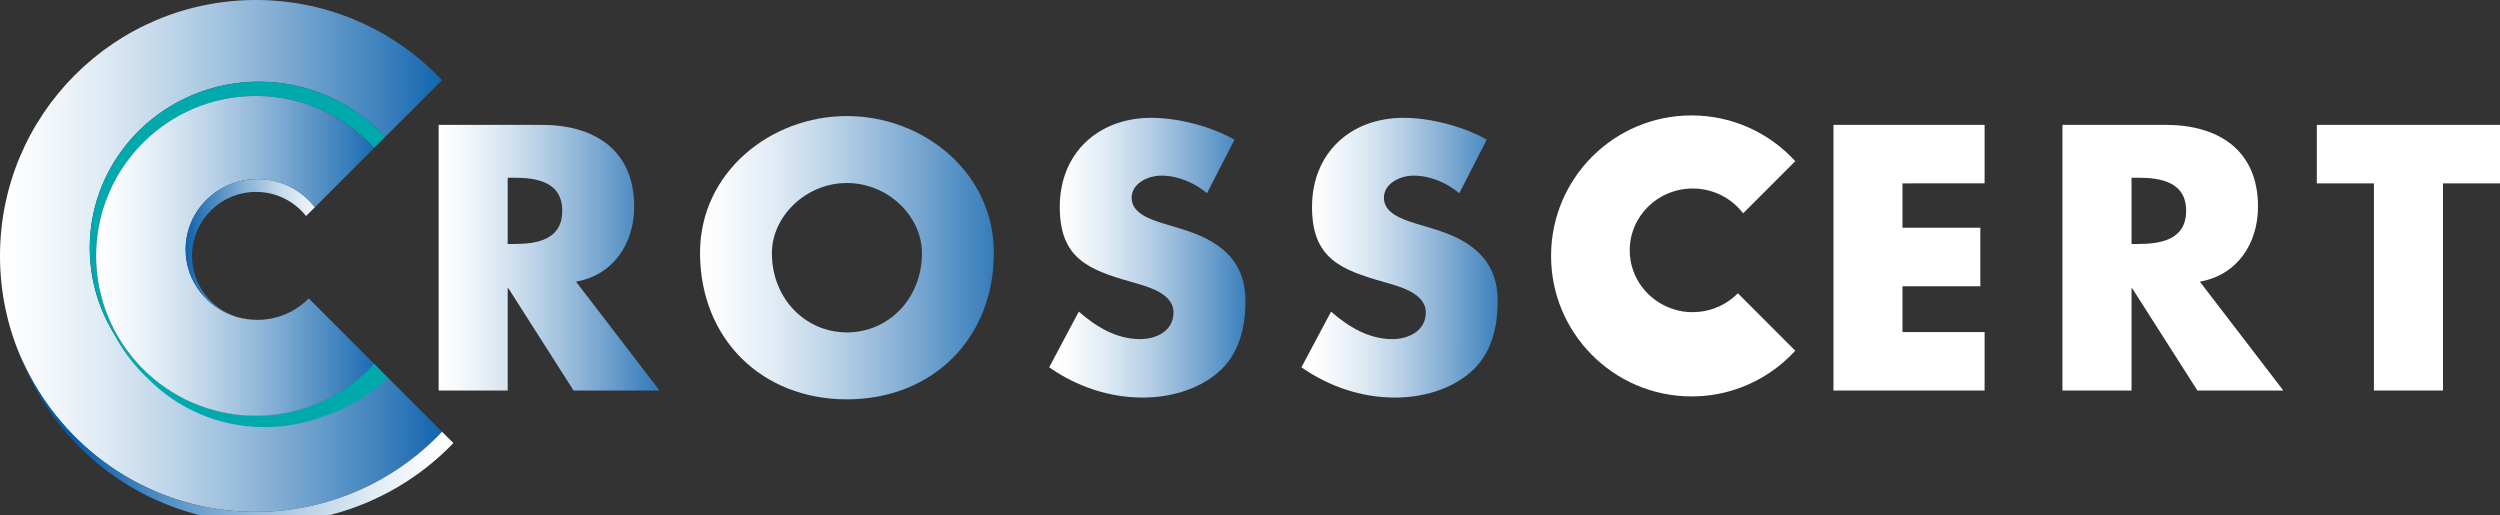 <?xml version="1.0" encoding="utf-8"?>
<!-- Generator: Adobe Illustrator 15.1.0, SVG Export Plug-In . SVG Version: 6.00 Build 0)  -->
<!DOCTYPE svg PUBLIC "-//W3C//DTD SVG 1.1//EN" "http://www.w3.org/Graphics/SVG/1.1/DTD/svg11.dtd">
<svg version="1.1" id="Layer_1" xmlns="http://www.w3.org/2000/svg" xmlns:xlink="http://www.w3.org/1999/xlink" x="0px" y="0px"
	 width="283.464px" height="58.424px" viewBox="0 0 283.464 58.424" enable-background="new 0 0 283.464 58.424"
	 xml:space="preserve">
<rect x="0" y="0" width="283.464" height="58.424" fill="#333333" stroke="none"/>
<g>
	<linearGradient id="SVGID_1_" gradientUnits="userSpaceOnUse" x1="0" y1="29.02" x2="52.417" y2="29.02">
		<stop  offset="0" style="stop-color:#FFFFFF"/>
		<stop  offset="0.086" style="stop-color:#F6F9FC"/>
		<stop  offset="0.226" style="stop-color:#DEEAF4"/>
		<stop  offset="0.401" style="stop-color:#B7D0E6"/>
		<stop  offset="0.607" style="stop-color:#80ACD3"/>
		<stop  offset="0.834" style="stop-color:#3B80BC"/>
		<stop  offset="1" style="stop-color:#045CA9"/>
	</linearGradient>
	<path fill="url(#SVGID_1_)" d="M42.409,41.252c-1.939,2.122-4.375,3.777-7.123,4.794c-1.955,0.716-4.063,1.106-6.265,1.106
		c-5.088,0-9.686-2.101-12.981-5.476c-3.616-3.43-5.867-8.236-5.867-13.564c0-10.411,8.588-18.851,19.185-18.851
		c5.68,0,10.781,2.431,14.299,6.282l6.461-6.458C44.82,3.493,37.331,0,29.021,0C12.992,0,0,12.991,0,29.021
		c0,16.027,12.992,29.02,29.021,29.02c8.31,0,15.799-3.491,21.097-9.085l-7.36-7.355L42.409,41.252z"/>
	
		<linearGradient id="SVGID_2_" gradientUnits="userSpaceOnUse" x1="833.075" y1="632.386" x2="789.922" y2="632.386" gradientTransform="matrix(1 0 0 1 -781.665 -582.36)">
		<stop  offset="0" style="stop-color:#FFFFFF"/>
		<stop  offset="0.086" style="stop-color:#F6F9FC"/>
		<stop  offset="0.226" style="stop-color:#DEEAF4"/>
		<stop  offset="0.401" style="stop-color:#B7D0E6"/>
		<stop  offset="0.607" style="stop-color:#80ACD3"/>
		<stop  offset="0.834" style="stop-color:#3B80BC"/>
		<stop  offset="1" style="stop-color:#045CA9"/>
	</linearGradient>
	<path fill="url(#SVGID_2_)" d="M50.118,48.956c-5.292,5.592-12.785,9.081-21.089,9.081c-11.857,0-22.055-7.115-26.554-17.307
		C6.726,51.608,17.441,59.32,29.987,59.32c8.443,0,16.054-3.492,21.423-9.086L50.118,48.956z"/>
	<path fill="#00A9AC" d="M29.367,9.254c-10.598,0-19.19,8.439-19.19,18.854c0,0.449,0.025,0.894,0.055,1.337l0,0
		c0,0.002,0,0.002,0,0.006c0.027,0.354,0.063,0.706,0.106,1.054c0.003,0.024,0.01,0.044,0.01,0.065
		c0.044,0.334,0.1,0.673,0.159,1.005c0.007,0.015,0.007,0.029,0.01,0.044c0.17,0.869,0.396,1.719,0.68,2.538
		c0.005,0.027,0.017,0.049,0.029,0.079c0.101,0.292,0.211,0.589,0.327,0.874c0.018,0.039,0.037,0.077,0.052,0.116
		c0.116,0.279,0.237,0.558,0.368,0.834c0.015,0.029,0.028,0.061,0.048,0.102c0.219,0.461,0.46,0.912,0.723,1.352
		c0,0.002,0,0.002,0,0.002l0,0c0.899,1.533,2.013,2.93,3.301,4.152c-3.185-3.268-5.15-7.731-5.15-12.654
		c0-10.017,8.121-18.135,18.132-18.135c5.308,0,10.07,2.275,13.385,5.905l1.25-1.248C40.147,11.685,35.046,9.254,29.367,9.254z"/>
	<path fill="#00A9AC" d="M43.941,42.881l-1.528-1.634c-1.935,2.12-4.373,3.777-7.12,4.787c-1.957,0.718-4.063,1.112-6.265,1.112
		c-5.091,0-9.684-2.1-12.982-5.479c-1.289-1.223-2.402-2.62-3.301-4.152c1.013,2.047,2.391,3.883,4.053,5.438
		c3.351,3.38,8.02,5.479,13.189,5.479c2.241,0,4.382-0.393,6.361-1.106C39.229,46.418,41.819,44.878,43.941,42.881z"/>
	<linearGradient id="SVGID_3_" gradientUnits="userSpaceOnUse" x1="10.896" y1="29.012" x2="44.741" y2="29.012">
		<stop  offset="0" style="stop-color:#FFFFFF"/>
		<stop  offset="0.086" style="stop-color:#F6F9FC"/>
		<stop  offset="0.226" style="stop-color:#DEEAF4"/>
		<stop  offset="0.401" style="stop-color:#B7D0E6"/>
		<stop  offset="0.607" style="stop-color:#80ACD3"/>
		<stop  offset="0.834" style="stop-color:#3B80BC"/>
		<stop  offset="1" style="stop-color:#045CA9"/>
	</linearGradient>
	<path fill="url(#SVGID_3_)" d="M29.173,36.267c-0.029,0-0.05-0.002-0.07-0.002c-0.024,0-0.052,0.002-0.075,0.002
		c-0.75,0-1.477-0.117-2.163-0.327c-3.359-0.979-5.816-4.033-5.816-7.651c0-4.411,3.637-7.978,8.124-7.978
		c2.663,0,5.03,1.256,6.514,3.204l6.726-6.733c-3.315-3.63-8.078-5.905-13.385-5.905c-10.012,0-18.132,8.119-18.132,18.135
		c0,4.923,1.965,9.387,5.15,12.654c3.298,3.379,7.892,5.479,12.982,5.479c2.203,0,4.309-0.395,6.265-1.112
		c2.747-1.01,5.185-2.667,7.12-4.787l-7.402-7.412C33.53,35.334,31.464,36.267,29.173,36.267z"/>
	
		<linearGradient id="SVGID_4_" gradientUnits="userSpaceOnUse" x1="-42.339" y1="321.473" x2="-82.784" y2="321.473" gradientTransform="matrix(0.423 0 0 0.423 55.585 -107.761)">
		<stop  offset="0" style="stop-color:#FFFFFF"/>
		<stop  offset="0.086" style="stop-color:#F6F9FC"/>
		<stop  offset="0.226" style="stop-color:#DEEAF4"/>
		<stop  offset="0.401" style="stop-color:#B7D0E6"/>
		<stop  offset="0.607" style="stop-color:#80ACD3"/>
		<stop  offset="0.834" style="stop-color:#3B80BC"/>
		<stop  offset="1" style="stop-color:#045CA9"/>
	</linearGradient>
	<path fill="url(#SVGID_4_)" d="M21.776,29.012c0-4.008,3.248-7.254,7.252-7.254c2.296,0,4.348,1.068,5.676,2.737l0.983-0.98
		c-1.484-1.947-3.852-3.204-6.514-3.204c-4.487,0-8.124,3.566-8.124,7.978c0,3.618,2.457,6.672,5.816,7.651
		C23.919,35.02,21.776,32.264,21.776,29.012z"/>
	<path fill="#FFFFFF" d="M29.028,36.267c0.023,0,0.051-0.002,0.075-0.002c-0.779-0.005-1.528-0.12-2.238-0.325
		C27.552,36.15,28.278,36.267,29.028,36.267z"/>
	<linearGradient id="SVGID_5_" gradientUnits="userSpaceOnUse" x1="49.626" y1="29.218" x2="78.582" y2="29.218">
		<stop  offset="0" style="stop-color:#FFFFFF"/>
		<stop  offset="0.086" style="stop-color:#F6F9FC"/>
		<stop  offset="0.226" style="stop-color:#DEEAF4"/>
		<stop  offset="0.401" style="stop-color:#B7D0E6"/>
		<stop  offset="0.607" style="stop-color:#80ACD3"/>
		<stop  offset="0.834" style="stop-color:#3B80BC"/>
		<stop  offset="1" style="stop-color:#045CA9"/>
	</linearGradient>
	<path fill="url(#SVGID_5_)" d="M57.565,20.152h0.756c2.559,0,5.431,0.479,5.431,3.755c0,3.275-2.873,3.756-5.431,3.756h-0.756
		V20.152z M65.312,31.936c4.274-0.76,6.595-4.354,6.595-8.508c0-6.432-4.518-9.27-10.471-9.27h-11.7v30.122h7.83V32.694h0.082
		l7.387,11.585h9.745L65.312,31.936z"/>
	<linearGradient id="SVGID_6_" gradientUnits="userSpaceOnUse" x1="79.374" y1="29.219" x2="118.355" y2="29.219">
		<stop  offset="0" style="stop-color:#FFFFFF"/>
		<stop  offset="0.086" style="stop-color:#F6F9FC"/>
		<stop  offset="0.226" style="stop-color:#DEEAF4"/>
		<stop  offset="0.401" style="stop-color:#B7D0E6"/>
		<stop  offset="0.607" style="stop-color:#80ACD3"/>
		<stop  offset="0.834" style="stop-color:#3B80BC"/>
		<stop  offset="1" style="stop-color:#045CA9"/>
	</linearGradient>
	<path fill="url(#SVGID_6_)" d="M96.03,20.751c4.676,0,8.508,3.796,8.508,7.953c0,5.19-3.832,8.986-8.508,8.986
		c-4.669,0-8.509-3.796-8.509-8.986C87.521,24.547,91.361,20.751,96.03,20.751z M96.03,13.159c-8.669,0-16.656,6.394-16.656,15.501
		c0,9.75,6.992,16.62,16.656,16.62c9.67,0,16.66-6.87,16.66-16.62C112.69,19.553,104.698,13.159,96.03,13.159z"/>
	<linearGradient id="SVGID_7_" gradientUnits="userSpaceOnUse" x1="119.75" y1="29.22" x2="145.567" y2="29.22">
		<stop  offset="0" style="stop-color:#FFFFFF"/>
		<stop  offset="0.086" style="stop-color:#F6F9FC"/>
		<stop  offset="0.226" style="stop-color:#DEEAF4"/>
		<stop  offset="0.401" style="stop-color:#B7D0E6"/>
		<stop  offset="0.607" style="stop-color:#80ACD3"/>
		<stop  offset="0.834" style="stop-color:#3B80BC"/>
		<stop  offset="1" style="stop-color:#045CA9"/>
	</linearGradient>
	<path fill="url(#SVGID_7_)" d="M136.859,21.907c-1.44-1.195-3.274-1.993-5.194-1.993c-1.438,0-3.353,0.837-3.353,2.516
		c0,1.753,2.116,2.433,3.475,2.875l1.995,0.599c4.194,1.241,7.433,3.356,7.433,8.228c0,3-0.719,6.074-3.119,8.111
		c-2.357,2-5.514,2.836-8.547,2.836c-3.796,0-7.512-1.274-10.586-3.433l3.357-6.313c1.958,1.718,4.271,3.117,6.946,3.117
		c1.84,0,3.794-0.92,3.794-3.036c0-2.196-3.075-2.958-4.748-3.437c-4.917-1.4-8.15-2.676-8.15-8.509
		c0-6.112,4.352-10.108,10.382-10.108c3.041,0,6.756,0.96,9.432,2.474L136.859,21.907z"/>
	<linearGradient id="SVGID_8_" gradientUnits="userSpaceOnUse" x1="148.707" y1="29.22" x2="174.175" y2="29.22">
		<stop  offset="0" style="stop-color:#FFFFFF"/>
		<stop  offset="0.086" style="stop-color:#F6F9FC"/>
		<stop  offset="0.226" style="stop-color:#DEEAF4"/>
		<stop  offset="0.401" style="stop-color:#B7D0E6"/>
		<stop  offset="0.607" style="stop-color:#80ACD3"/>
		<stop  offset="0.834" style="stop-color:#3B80BC"/>
		<stop  offset="1" style="stop-color:#045CA9"/>
	</linearGradient>
	<path fill="url(#SVGID_8_)" d="M165.463,21.907c-1.441-1.195-3.276-1.993-5.196-1.993c-1.438,0-3.352,0.837-3.352,2.516
		c0,1.753,2.115,2.433,3.479,2.875l1.989,0.599c4.197,1.241,7.433,3.356,7.433,8.228c0,3-0.719,6.074-3.121,8.111
		c-2.353,2-5.51,2.836-8.543,2.836c-3.797,0-7.514-1.274-10.588-3.433l3.361-6.313c1.956,1.718,4.266,3.117,6.95,3.117
		c1.834,0,3.791-0.92,3.791-3.036c0-2.196-3.076-2.958-4.75-3.437c-4.915-1.4-8.152-2.676-8.152-8.509
		c0-6.112,4.357-10.108,10.384-10.108c3.039,0,6.756,0.96,9.433,2.474L165.463,21.907z"/>
	<path fill="#FFFFFF" d="M215.714,20.792v5.031h8.829v6.634h-8.829v5.193h9.311v6.63h-17.134V14.157h17.134v6.634H215.714z"/>
	<path fill="#FFFFFF" d="M241.686,20.152h0.756c2.558,0,5.434,0.479,5.434,3.755c0,3.275-2.876,3.756-5.434,3.756h-0.756V20.152z
		 M249.432,31.936c4.275-0.76,6.593-4.354,6.593-8.508c0-6.432-4.515-9.27-10.462-9.27h-11.711v30.122h7.834V32.694h0.078
		l7.39,11.585h9.743L249.432,31.936z"/>
	<path fill="#FFFFFF" d="M277.001,44.279h-7.832V20.792h-6.475v-6.634h20.77v6.634h-6.463V44.279z"/>
	<path fill="#FFFFFF" d="M191.924,35.39c-0.027,0-0.045-0.002-0.061-0.002c-0.025,0-0.045,0.002-0.066,0.002
		c-0.661,0-1.297-0.101-1.901-0.287c-2.95-0.86-5.109-3.542-5.109-6.72c0-3.874,3.193-7.009,7.137-7.009
		c2.338,0,4.419,1.104,5.722,2.815l5.911-5.915c-2.915-3.188-7.098-5.187-11.759-5.187c-8.796,0-15.93,7.132-15.93,15.932
		c0,4.324,1.727,8.246,4.524,11.115c2.897,2.969,6.934,4.813,11.406,4.813c1.935,0,3.784-0.344,5.503-0.976
		c2.413-0.888,4.554-2.346,6.256-4.206l-6.504-6.512C195.751,34.572,193.936,35.39,191.924,35.39z"/>
</g>
</svg>
